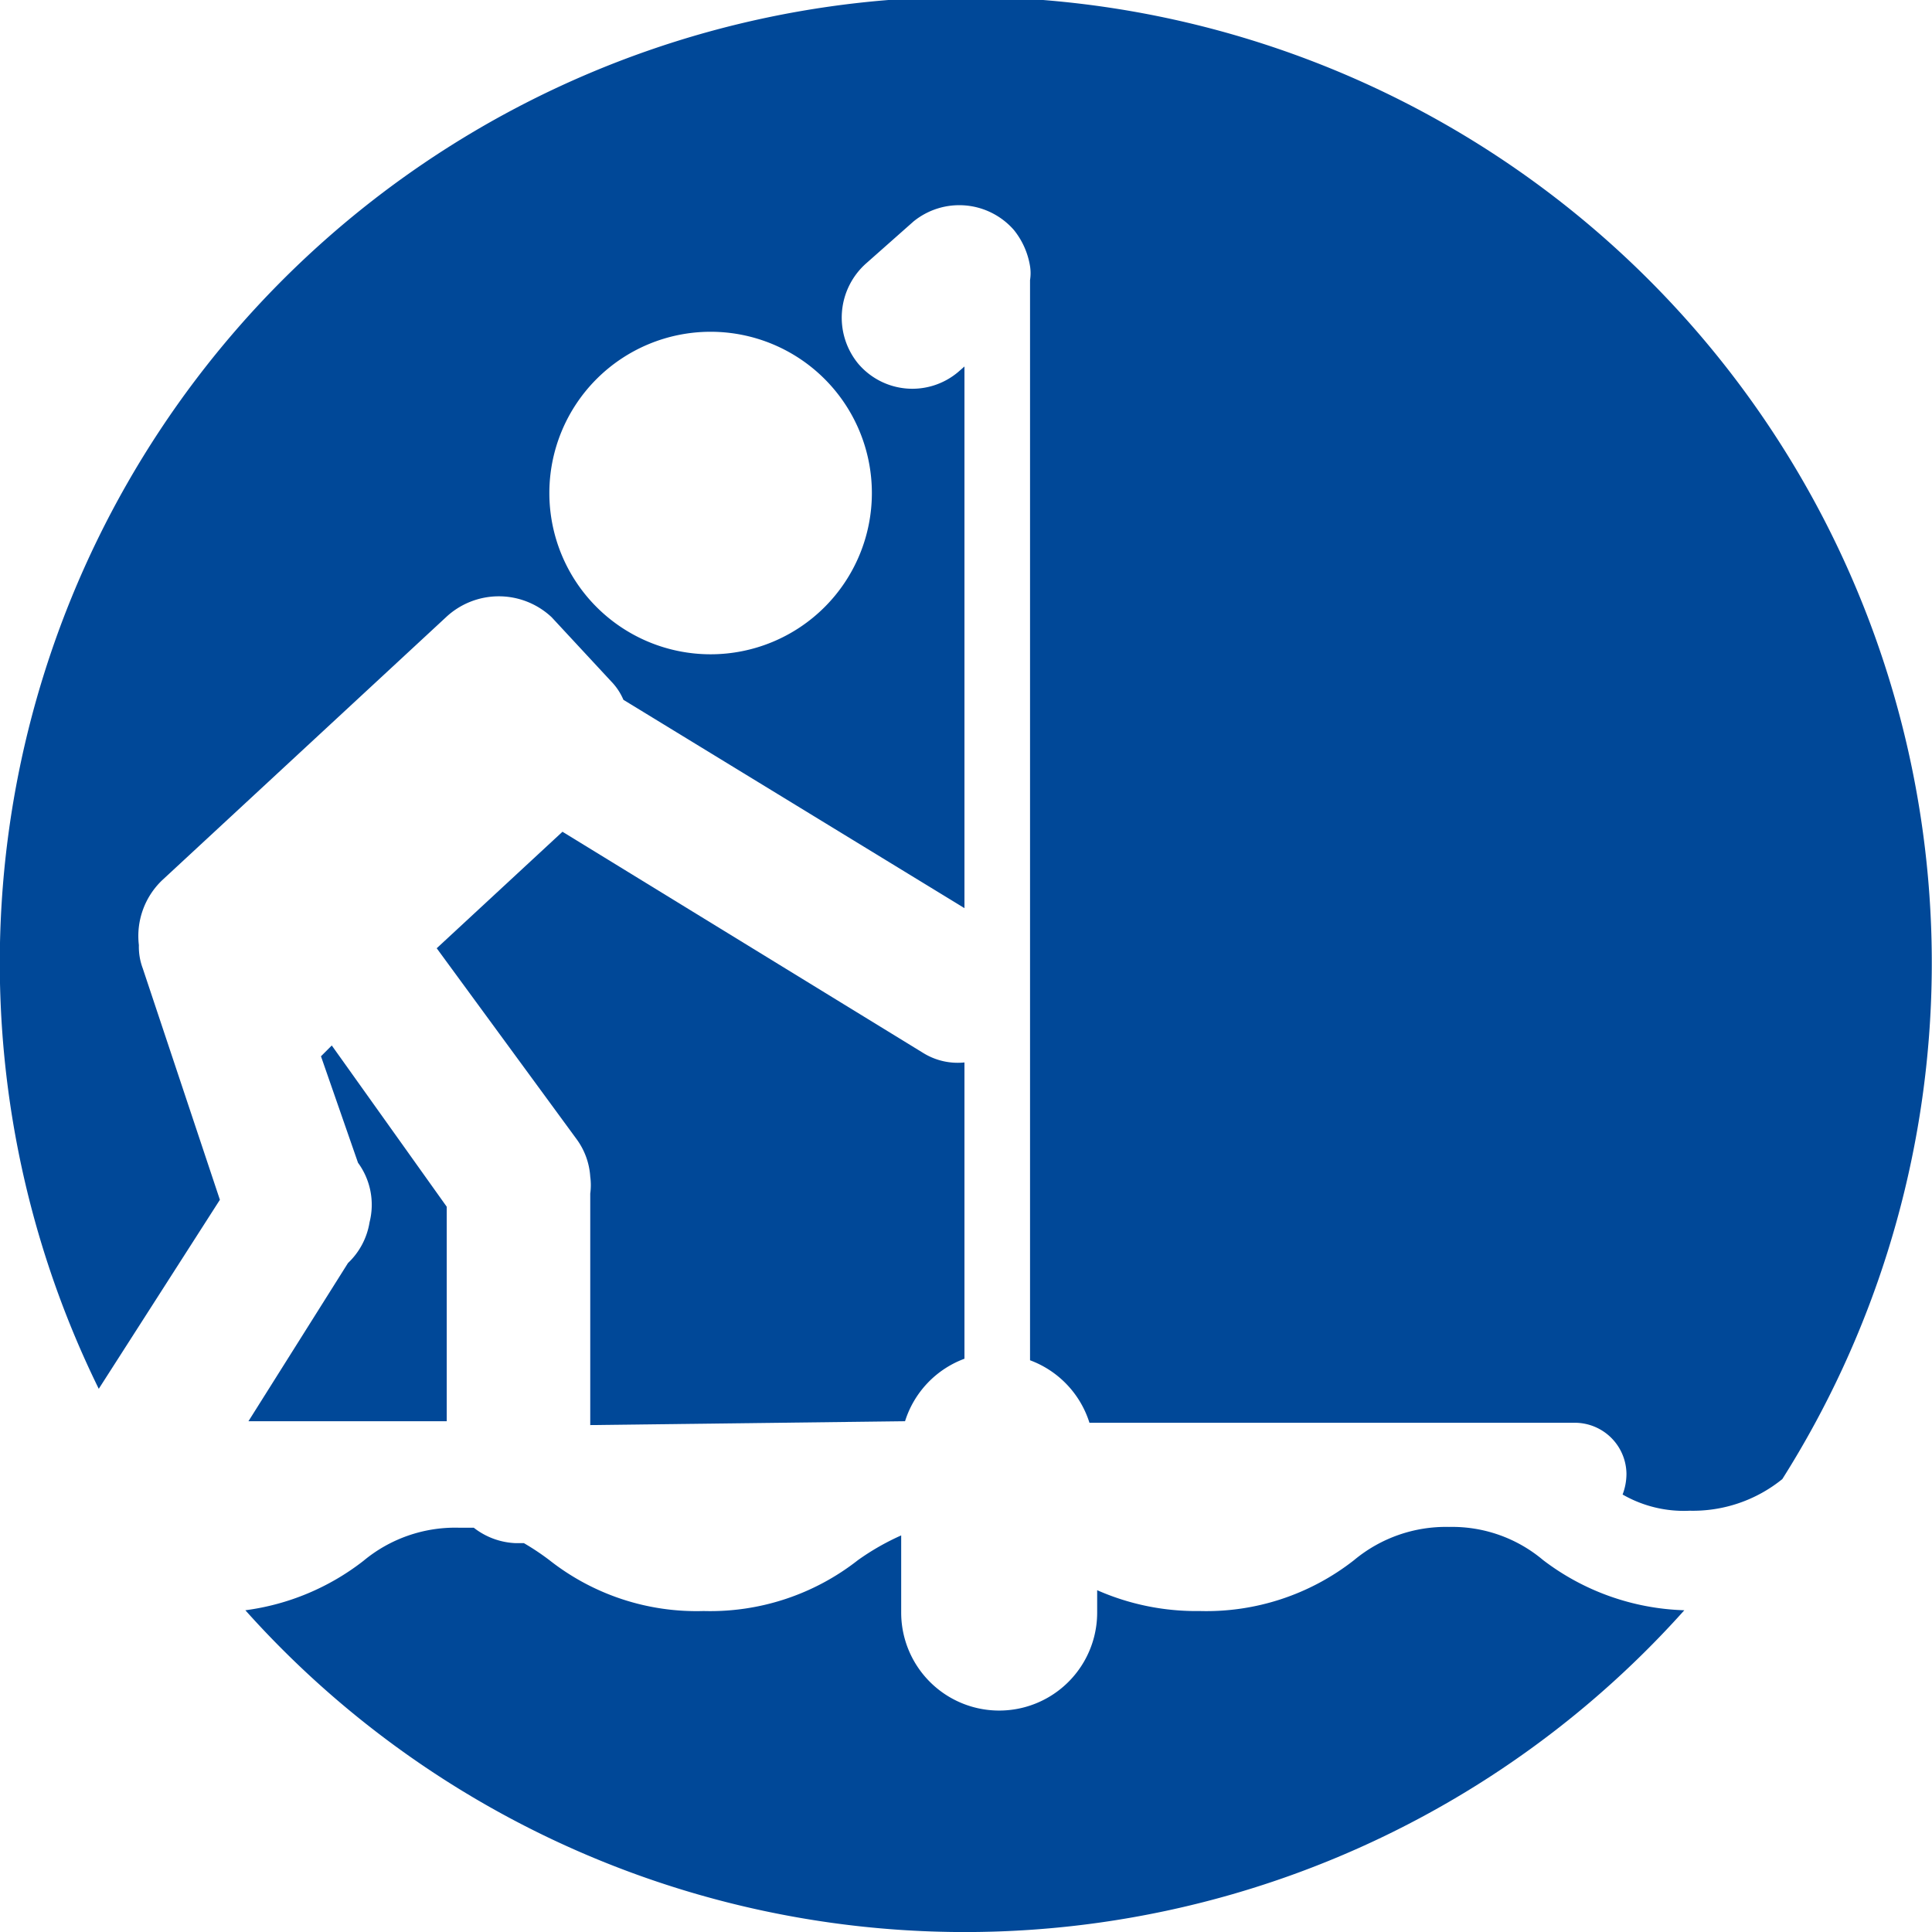 <svg xmlns="http://www.w3.org/2000/svg" viewBox="0 0 25.04 25.04"><defs><style>.cls-1{fill:#004898;}</style></defs><title>sup_navy</title><g id="レイヤー_2" data-name="レイヤー 2"><g id="レイヤー_1-2" data-name="レイヤー 1"><path class="cls-1" d="M11.73,18.42a1.27,1.27,0,0,1,.77-.81V13.77a.85.85,0,0,1-.53-.12L7.29,10.78,5.66,12.29l1.81,2.47a.92.92,0,0,1,.18.49.83.83,0,0,1,0,.22l0,3Z"/><path class="cls-1" d="M2.85,15.55l-1-3a.79.79,0,0,1-.05-.3,1,1,0,0,1,.3-.84L5.78,8A1,1,0,0,1,7.15,8l.77.83a.78.78,0,0,1,.16.24l4.42,2.7V4.75l-.08.07a.92.92,0,0,1-1.3-.11.94.94,0,0,1,.11-1.3l.61-.54a.94.94,0,0,1,1.3.11h0a1,1,0,0,1,.21.47.58.58,0,0,1,0,.18v14a1.27,1.27,0,0,1,.77.81h6.3a.67.67,0,0,1,.66.66.76.76,0,0,1-.05.27,1.59,1.59,0,0,0,.87.21,1.84,1.84,0,0,0,1.2-.41A12.52,12.52,0,1,0,1.28,18ZM9.21,4.3A2.09,2.09,0,1,1,7.12,6.39,2.09,2.09,0,0,1,9.21,4.3Z"/><path class="cls-1" d="M20,20.22a1.83,1.83,0,0,0-1.22-.43,1.86,1.86,0,0,0-1.23.43,3.1,3.1,0,0,1-2,.66,3.18,3.18,0,0,1-1.33-.27v.29a1.27,1.27,0,0,1-2.54,0v-1a3.2,3.2,0,0,0-.56.32,3.1,3.1,0,0,1-2,.66,3.08,3.08,0,0,1-2-.66A3.21,3.21,0,0,0,6.79,20H6.68a.94.94,0,0,1-.54-.2h-.2a1.86,1.86,0,0,0-1.23.43,3.16,3.16,0,0,1-1.53.64,12.51,12.51,0,0,0,18.65,0A3.17,3.17,0,0,1,20,20.22Z"/><path class="cls-1" d="M4.51,16.37,3.22,18.42H5.79l0-2.78L4.3,13.55l-.14.14h0l.48,1.38a.92.92,0,0,1,.15.77A.93.93,0,0,1,4.51,16.37Z"/></g></g></svg>
